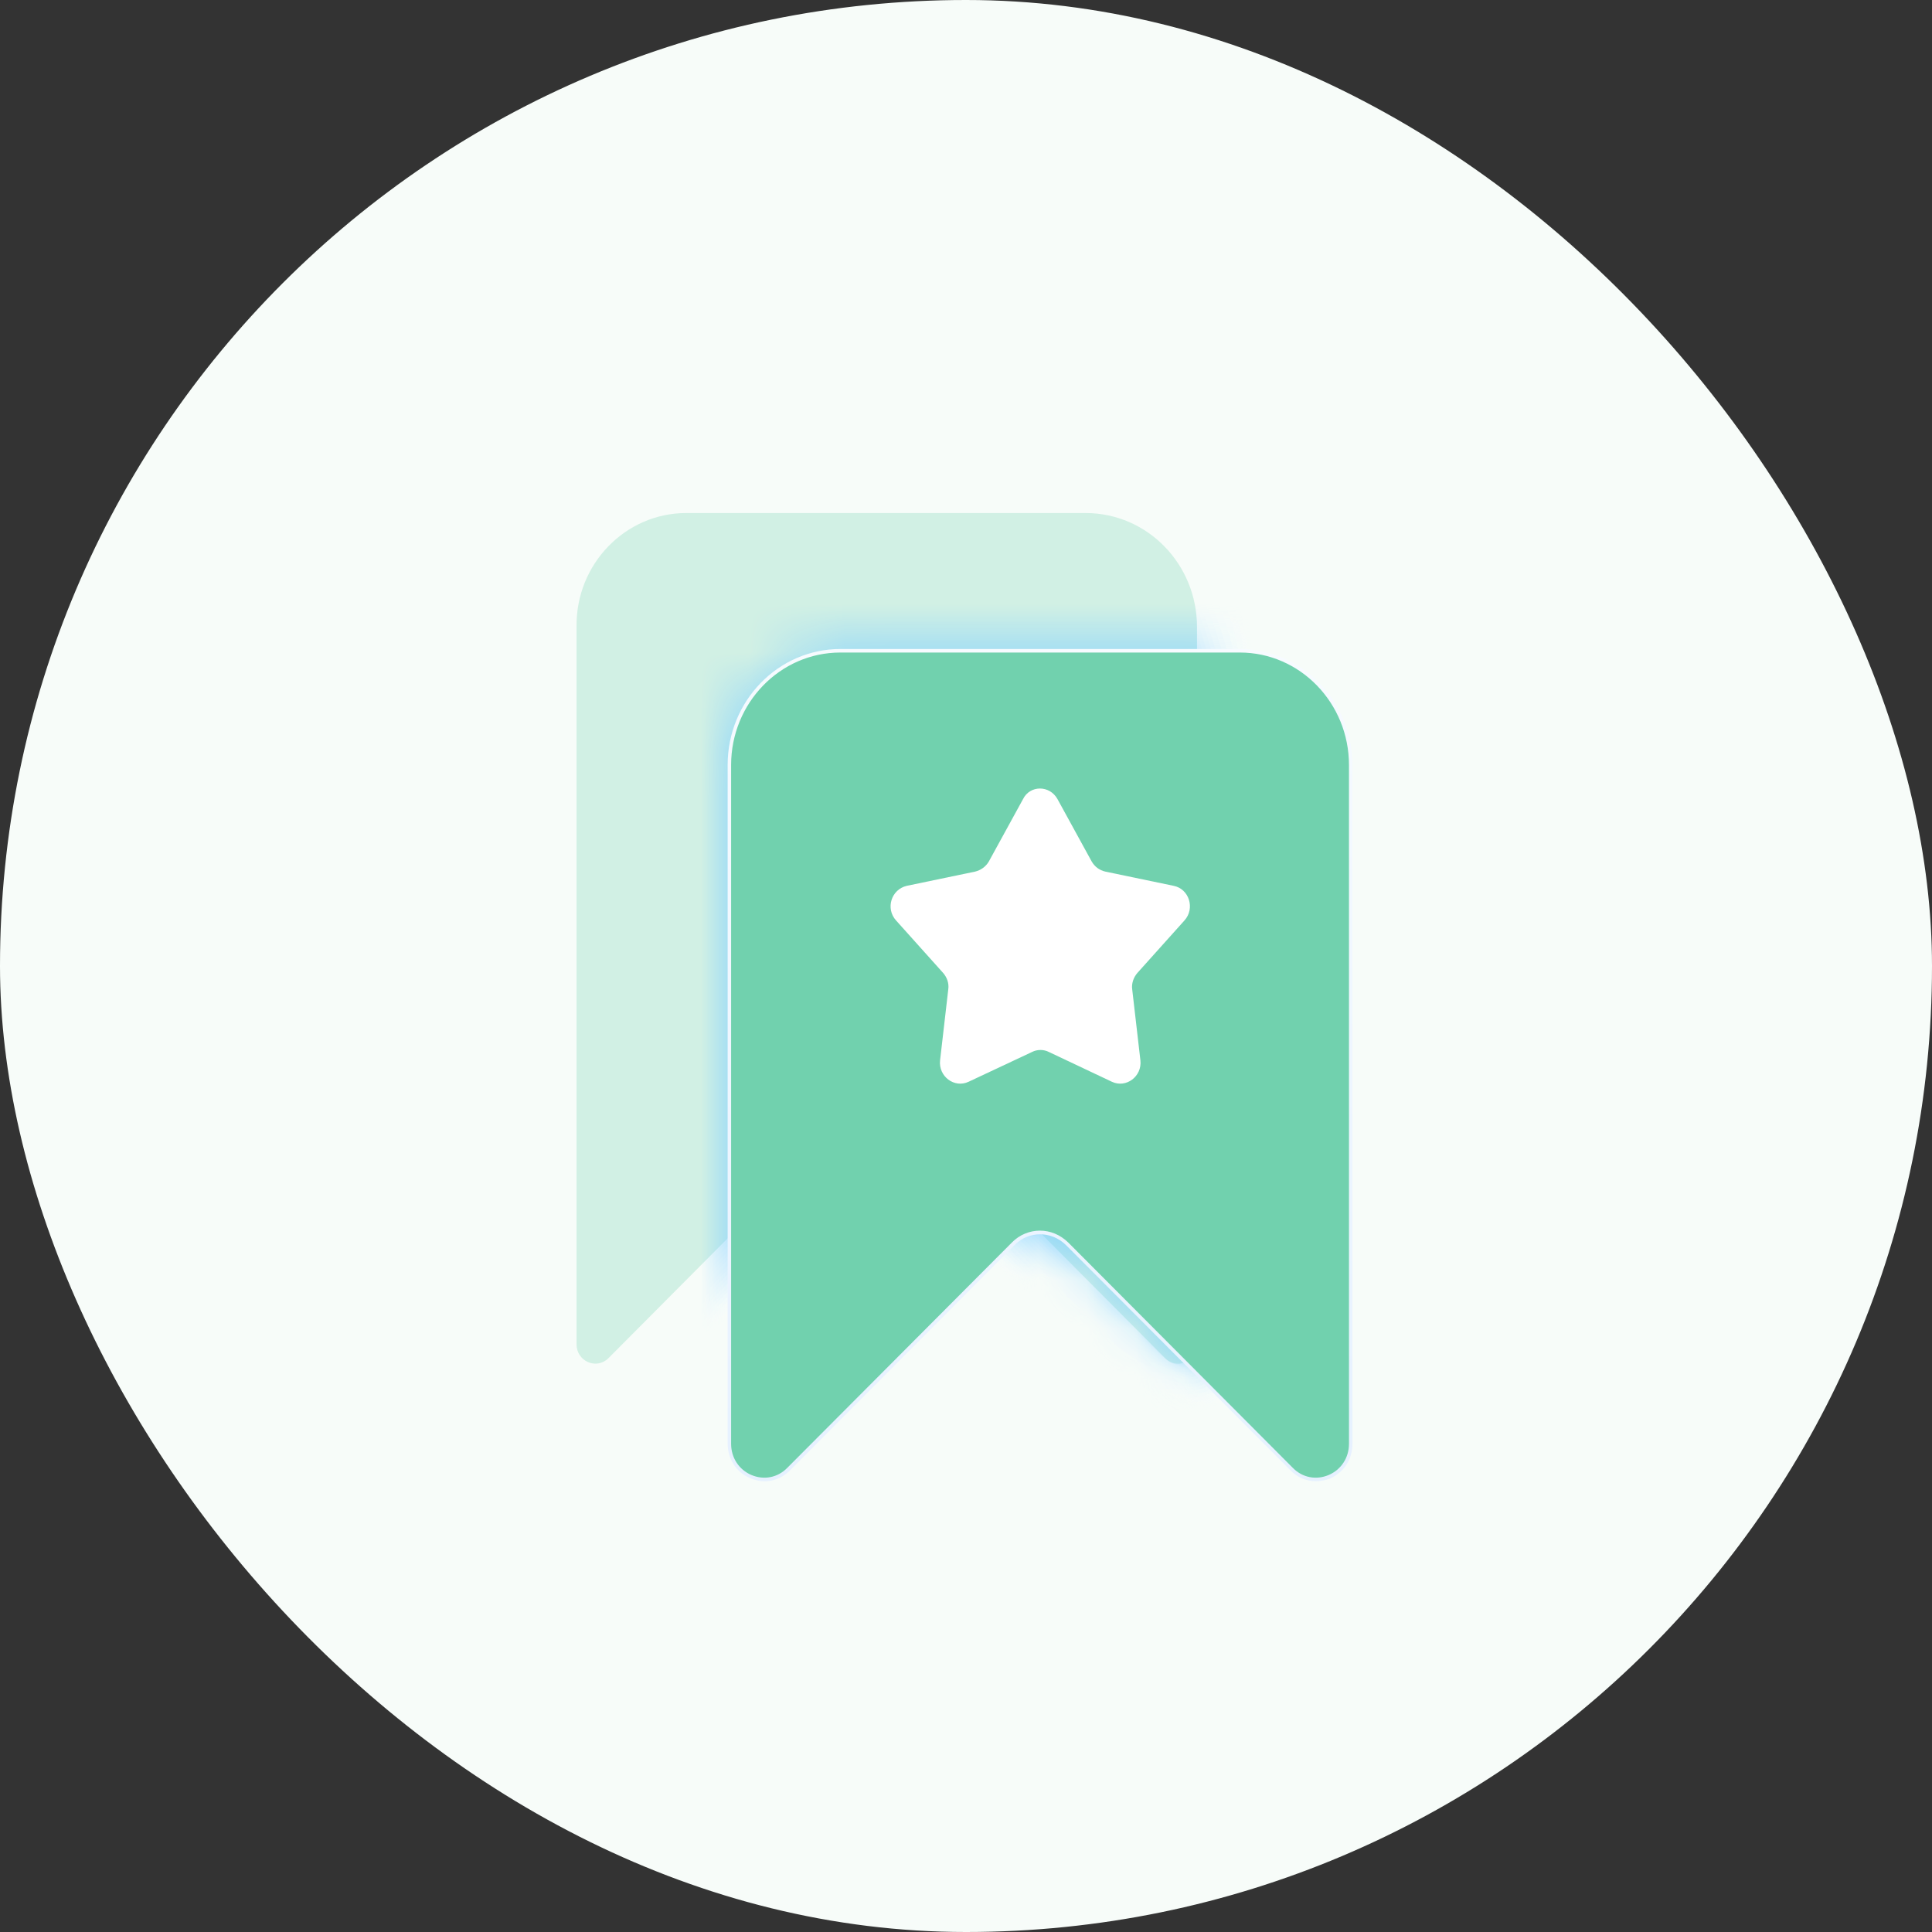 <svg width="40" height="40" viewBox="0 0 40 40" fill="none" xmlns="http://www.w3.org/2000/svg">
<rect x="0" y="0" width="40" height="40" fill="#333333" stroke="none"/>
<rect width="40" height="40" rx="20" fill="#F7FCF9"/>
<g clip-path="url(#clip0_80_4660)">
<path d="M24.782 12.977V27.834C24.782 28.192 24.362 28.367 24.121 28.119L19.106 23.078C18.686 22.664 18.024 22.664 17.613 23.078L12.598 28.119C12.348 28.367 11.937 28.183 11.937 27.834V12.977C11.919 11.68 12.947 10.622 14.207 10.622H22.476C23.755 10.622 24.782 11.68 24.782 12.977Z" fill="#D1F0E4"/>
<mask id="mask0_80_4660" style="mask-type:luminance" maskUnits="userSpaceOnUse" x="15" y="13" width="13" height="18">
<path d="M27.965 15.838V29.894C27.965 30.547 27.197 30.879 26.741 30.428L22.092 25.764C21.779 25.451 21.279 25.451 20.966 25.764L16.317 30.428C15.862 30.888 15.093 30.557 15.093 29.894V15.838C15.102 14.531 16.13 13.473 17.399 13.473H25.668C26.937 13.473 27.965 14.531 27.965 15.838Z" fill="white"/>
</mask>
<g mask="url(#mask0_80_4660)">
<path opacity="0.053" d="M10.73 12.977C10.73 11.799 11.303 10.778 12.152 10.125C12.724 9.683 13.573 9.398 14.351 9.398H19.428C19.491 9.398 22.602 9.453 22.602 9.527C24.452 9.527 25.963 11.293 25.963 13.197V27.834C25.963 28.275 25.775 28.662 25.507 28.947C25.212 29.25 24.783 29.416 24.336 29.416C23.934 29.416 23.514 29.223 23.219 28.928L18.392 24.08C18.374 24.062 17.238 25.157 17.22 25.175L13.466 28.928C13.171 29.223 12.742 29.434 12.339 29.434C12.232 29.434 12.107 29.434 12 29.416C11.714 29.361 11.437 29.223 11.222 29.002C10.918 28.698 10.73 28.211 10.73 27.769V12.977Z" fill="#F8FDFF"/>
<path opacity="0.105" d="M10.802 12.977C10.802 11.799 11.41 10.787 12.268 10.162C12.822 9.748 13.761 9.472 14.494 9.472H19.607C19.741 9.472 22.736 9.582 22.736 9.72C24.488 9.72 25.909 11.615 25.909 13.418V27.834C25.909 28.266 25.704 28.643 25.444 28.901C25.158 29.177 24.72 29.305 24.3 29.305C23.916 29.305 23.487 29.085 23.209 28.809L18.445 24.025C18.4 23.979 17.301 25.019 17.256 25.065L13.501 28.827C13.224 29.103 12.768 29.352 12.384 29.352C12.277 29.352 12.152 29.361 12.053 29.342C11.767 29.296 11.49 29.158 11.284 28.938C11.007 28.643 10.82 28.119 10.82 27.705V12.977H10.802Z" fill="#F2FAFF"/>
<path opacity="0.158" d="M10.864 12.977C10.864 11.79 11.508 10.796 12.375 10.18C12.902 9.803 13.93 9.536 14.619 9.536H19.759C19.956 9.536 22.834 9.702 22.834 9.913C24.479 9.913 25.82 11.946 25.82 13.639V27.843C25.82 28.275 25.596 28.625 25.337 28.864C25.06 29.122 24.613 29.195 24.22 29.195C23.862 29.195 23.415 28.947 23.156 28.689L18.463 23.961C18.4 23.896 17.318 24.872 17.256 24.936L13.501 28.708C13.242 28.965 12.751 29.26 12.393 29.26C12.294 29.26 12.161 29.278 12.062 29.269C11.776 29.232 11.499 29.094 11.302 28.873C11.043 28.588 10.864 28.027 10.864 27.64V12.977Z" fill="#EBF8FF"/>
<path opacity="0.21" d="M10.927 12.977C10.927 11.781 11.606 10.806 12.491 10.208C12.992 9.867 14.118 9.601 14.762 9.601H19.938C20.206 9.601 22.968 9.821 22.968 10.097C24.515 10.097 25.766 12.259 25.766 13.851V27.834C25.766 28.257 25.525 28.588 25.274 28.809C25.015 29.039 24.55 29.076 24.184 29.076C23.844 29.076 23.388 28.8 23.138 28.551L18.507 23.906C18.418 23.814 17.372 24.733 17.283 24.816L13.519 28.597C13.278 28.846 12.759 29.168 12.42 29.168C12.33 29.168 12.187 29.204 12.098 29.195C11.821 29.168 11.535 29.03 11.338 28.8C11.105 28.524 10.927 27.935 10.927 27.567V12.977Z" fill="#E4F5FF"/>
<path opacity="0.263" d="M10.999 12.977C10.999 11.771 11.714 10.824 12.608 10.235C13.082 9.932 14.298 9.674 14.906 9.674H20.108C20.439 9.674 23.085 9.95 23.085 10.3C24.524 10.3 25.695 12.59 25.695 14.071V27.834C25.695 28.257 25.436 28.56 25.195 28.763C24.945 28.965 24.471 28.965 24.122 28.965C23.809 28.965 23.335 28.662 23.103 28.432L18.535 23.85C18.428 23.74 17.4 24.595 17.293 24.706L13.529 28.487C13.306 28.717 12.76 29.085 12.447 29.085C12.358 29.085 12.215 29.131 12.126 29.122C11.848 29.103 11.562 28.965 11.375 28.735C11.16 28.478 10.99 27.843 10.99 27.493V12.977H10.999Z" fill="#DEF3FF"/>
<path opacity="0.316" d="M11.062 12.977C11.062 11.762 11.812 10.833 12.724 10.263C13.171 9.987 14.485 9.739 15.04 9.739H20.278C20.68 9.739 23.21 10.07 23.21 10.484C24.551 10.484 25.633 12.912 25.633 14.283V27.834C25.633 28.248 25.382 28.588 25.114 28.717C24.909 28.938 24.39 28.855 24.068 28.855C23.773 28.855 23.291 28.524 23.076 28.312L18.579 23.795C18.445 23.666 17.453 24.457 17.319 24.586L13.547 28.376C13.332 28.588 12.769 29.002 12.474 29.002C12.393 29.002 12.242 29.057 12.161 29.057C11.884 29.048 11.598 28.91 11.419 28.68C11.222 28.432 11.062 27.76 11.062 27.438V12.977Z" fill="#D7F0FF"/>
<path opacity="0.368" d="M11.124 12.976C11.124 11.762 11.902 10.842 12.832 10.29C13.252 10.042 14.655 9.803 15.174 9.803H20.439C20.904 9.803 23.317 10.189 23.317 10.677C24.551 10.677 25.552 13.234 25.552 14.504V27.834C25.552 28.247 25.293 28.569 25.025 28.671C24.837 28.873 24.301 28.744 24.006 28.744C23.738 28.744 23.228 28.386 23.04 28.192L18.624 23.74C18.472 23.583 17.498 24.319 17.346 24.466L13.565 28.257C13.368 28.45 12.769 28.901 12.501 28.901C12.429 28.901 12.259 28.983 12.188 28.974C11.911 29.029 11.625 28.845 11.446 28.606C11.276 28.376 11.115 27.659 11.115 27.364V12.976H11.124Z" fill="#D0EEFF"/>
<path opacity="0.421" d="M11.195 12.977C11.195 11.753 12.009 10.861 12.956 10.318C13.341 10.097 14.843 9.876 15.316 9.876H20.617C21.154 9.876 23.451 10.318 23.451 10.87C24.586 10.87 25.498 13.556 25.498 14.725V27.834C25.498 28.238 25.221 28.551 24.962 28.625C24.792 28.818 24.238 28.634 23.97 28.634C23.719 28.634 23.201 28.248 23.022 28.073L18.66 23.694C18.481 23.519 17.533 24.191 17.363 24.366L13.582 28.165C13.403 28.34 12.778 28.836 12.527 28.836C12.456 28.836 12.286 28.938 12.223 28.919C11.955 28.984 11.616 28.827 11.49 28.551C11.303 28.367 11.195 27.576 11.195 27.309V12.977Z" fill="#CAEBFF"/>
<path opacity="0.474" d="M11.258 12.977C11.258 11.744 12.098 10.879 13.064 10.346C13.421 10.152 15.021 9.941 15.45 9.941H20.778C21.377 9.941 23.558 10.438 23.558 11.063C24.586 11.063 25.427 13.887 25.427 14.945V27.843C25.427 28.248 25.141 28.542 24.881 28.588C24.72 28.763 24.166 28.533 23.916 28.533C23.692 28.533 23.156 28.128 22.995 27.962L18.695 23.648C18.499 23.446 17.578 24.062 17.381 24.255L13.591 28.055C13.43 28.22 12.777 28.744 12.554 28.744C12.491 28.744 12.313 28.855 12.25 28.846C11.982 28.928 11.642 28.772 11.526 28.487C11.356 28.321 11.258 27.484 11.258 27.245V12.977Z" fill="#C3E9FF"/>
<path opacity="0.526" d="M11.32 12.977C11.32 11.735 12.116 10.686 13.18 10.373C13.466 10.143 15.2 10.005 15.593 10.005H20.957C21.627 10.005 23.692 10.566 23.692 11.247C24.622 11.247 25.373 14.2 25.373 15.148V27.825C25.373 28.22 25.078 28.515 24.81 28.524C24.667 28.68 24.095 28.404 23.871 28.404C23.666 28.404 23.12 27.972 22.977 27.825L18.74 23.574C18.517 23.354 17.622 23.906 17.408 24.126L13.618 27.935C13.475 28.082 12.795 28.652 12.59 28.652C12.536 28.652 12.348 28.781 12.295 28.772C12.027 28.873 11.678 28.708 11.571 28.422C11.419 28.275 11.329 27.401 11.329 27.181V12.977H11.32Z" fill="#BCE6FF"/>
<path opacity="0.579" d="M11.392 12.977C11.392 11.726 12.214 10.677 13.296 10.401C13.546 10.198 15.388 10.079 15.736 10.079H21.127C21.86 10.079 23.817 10.695 23.817 11.45C24.64 11.45 25.31 14.531 25.31 15.378V27.834C25.31 28.229 24.997 28.505 24.738 28.487C24.613 28.625 24.023 28.294 23.826 28.294C23.648 28.294 23.084 27.834 22.959 27.705L18.794 23.519C18.552 23.28 17.685 23.767 17.444 24.007L13.627 27.824C13.492 27.953 12.786 28.56 12.607 28.56C12.563 28.56 12.366 28.698 12.312 28.689C12.044 28.809 11.696 28.643 11.597 28.349C11.463 28.22 11.383 27.3 11.383 27.098V12.977H11.392Z" fill="#B5E4FF"/>
<path opacity="0.632" d="M11.455 12.977C11.455 11.726 12.304 10.668 13.413 10.428C13.636 10.254 15.567 10.143 15.871 10.143H21.297C22.102 10.143 23.934 10.815 23.934 11.634C24.658 11.634 25.239 14.853 25.239 15.589V27.834C25.239 28.22 24.918 28.487 24.658 28.441C24.551 28.56 23.943 28.183 23.765 28.183C23.604 28.183 23.032 27.696 22.924 27.585L18.821 23.473C18.562 23.206 17.713 23.639 17.453 23.896L13.645 27.714C13.529 27.825 12.796 28.478 12.644 28.478C12.599 28.478 12.403 28.634 12.358 28.625C12.099 28.763 11.732 28.588 11.652 28.285C11.527 28.165 11.464 27.208 11.464 27.033V12.977H11.455Z" fill="#AFE1FF"/>
<path opacity="0.684" d="M11.526 12.977C11.526 11.716 12.402 10.668 13.529 10.456C13.716 10.3 15.755 10.217 16.014 10.217H21.476C22.343 10.217 24.068 10.944 24.068 11.836C24.685 11.836 25.186 15.184 25.186 15.819V27.843C25.186 28.229 24.846 28.477 24.587 28.404C24.488 28.505 23.872 28.082 23.72 28.082C23.585 28.082 22.995 27.567 22.897 27.466L18.866 23.418C18.579 23.133 17.766 23.501 17.48 23.786L13.672 27.613C13.573 27.714 12.814 28.404 12.68 28.404C12.644 28.404 12.429 28.57 12.402 28.57C12.143 28.717 11.768 28.551 11.705 28.238C11.598 28.137 11.544 27.134 11.544 26.987V12.977H11.526Z" fill="#A8DFFF"/>
<path opacity="0.737" d="M11.589 12.977C11.589 11.707 12.483 10.658 13.636 10.484C13.797 10.355 15.925 10.281 16.148 10.281H21.637C22.567 10.281 24.176 11.063 24.176 12.02C24.694 12.02 25.105 15.497 25.105 16.031V27.834C25.105 28.211 24.757 28.45 24.497 28.349C24.417 28.432 23.782 27.962 23.657 27.962C23.541 27.962 22.942 27.42 22.861 27.337L18.892 23.354C18.588 23.05 17.793 23.354 17.489 23.657L13.672 27.484C13.591 27.567 12.805 28.294 12.689 28.294C12.662 28.294 12.438 28.478 12.411 28.468C12.152 28.634 11.777 28.468 11.714 28.146C11.625 28.064 11.58 27.015 11.58 26.895V12.977H11.589Z" fill="#A1DCFF"/>
<path opacity="0.789" d="M11.651 12.977C11.651 11.698 12.572 10.649 13.752 10.502C13.877 10.401 16.112 10.336 16.282 10.336H21.806C22.808 10.336 24.3 11.174 24.3 12.204C24.712 12.204 25.043 15.81 25.043 16.233V27.824C25.043 28.202 24.676 28.432 24.426 28.294C24.363 28.358 23.71 27.843 23.612 27.843C23.523 27.843 22.906 27.273 22.843 27.208L18.946 23.289C18.615 22.958 17.846 23.206 17.524 23.528L13.707 27.364C13.645 27.429 12.822 28.202 12.733 28.202C12.706 28.202 12.483 28.395 12.465 28.395C12.206 28.579 11.821 28.404 11.777 28.082C11.705 28.018 11.669 26.923 11.669 26.831V12.977H11.651Z" fill="#9BDAFF"/>
<path opacity="0.842" d="M11.723 12.977C11.723 11.698 12.67 10.64 13.868 10.53C13.966 10.456 16.291 10.41 16.425 10.41H21.976C23.04 10.41 24.416 11.303 24.416 12.397C24.729 12.397 24.98 16.141 24.98 16.454V27.825C24.98 28.192 24.604 28.413 24.354 28.248C24.309 28.303 23.639 27.733 23.567 27.733C23.496 27.733 22.87 27.135 22.825 27.089L18.981 23.253C18.633 22.903 17.891 23.087 17.542 23.436L13.707 27.273C13.662 27.319 12.813 28.128 12.751 28.128C12.733 28.128 12.5 28.34 12.482 28.34C12.232 28.542 11.839 28.367 11.803 28.027C11.749 27.981 11.723 26.84 11.723 26.767V12.977Z" fill="#94D7FF"/>
<path opacity="0.895" d="M11.785 12.977C11.785 11.689 12.759 10.631 13.984 10.557C14.047 10.502 16.478 10.474 16.559 10.474H22.146C23.281 10.474 24.542 11.422 24.542 12.59C24.747 12.59 24.917 16.463 24.917 16.675V27.824C24.917 28.192 24.524 28.395 24.273 28.201C24.238 28.238 23.558 27.622 23.514 27.622C23.469 27.622 22.825 27.006 22.79 26.969L19.017 23.188C18.642 22.811 17.927 22.939 17.56 23.308L13.725 27.153C13.689 27.19 12.822 28.036 12.777 28.036C12.768 28.036 12.527 28.266 12.518 28.257C12.268 28.468 11.866 28.294 11.839 27.953C11.803 27.916 11.785 26.748 11.785 26.693V12.977Z" fill="#8DD5FF"/>
<path opacity="0.947" d="M11.848 12.977C11.848 11.68 12.849 10.622 14.092 10.585C14.127 10.557 16.648 10.548 16.693 10.548H22.307C23.505 10.548 24.649 11.551 24.649 12.784C24.756 12.784 24.837 16.785 24.837 16.896V27.834C24.837 28.192 24.434 28.386 24.184 28.165C24.166 28.183 23.469 27.512 23.442 27.512C23.415 27.512 22.763 26.868 22.745 26.849L19.044 23.133C18.651 22.737 17.962 22.802 17.569 23.197L13.734 27.043C13.716 27.061 12.822 27.944 12.795 27.944C12.786 27.944 12.545 28.183 12.536 28.183C12.286 28.413 11.875 28.238 11.866 27.889C11.848 27.87 11.839 26.656 11.839 26.629V12.977H11.848Z" fill="#87D2FF"/>
<path d="M24.784 12.977V27.834C24.784 28.192 24.363 28.367 24.122 28.119L19.107 23.078C18.687 22.664 18.025 22.664 17.614 23.078L12.599 28.119C12.349 28.367 11.938 28.183 11.938 27.834V12.977C11.92 11.68 12.948 10.622 14.208 10.622H22.477C23.756 10.622 24.784 11.68 24.784 12.977Z" fill="#80D0FF"/>
</g>
<path d="M27.965 15.838V29.894C27.965 30.547 27.197 30.879 26.741 30.428L22.092 25.764C21.779 25.451 21.279 25.451 20.966 25.764L16.317 30.428C15.862 30.888 15.093 30.557 15.093 29.894V15.838C15.102 14.531 16.13 13.473 17.399 13.473H25.668C26.937 13.473 27.965 14.531 27.965 15.838Z" fill="#71D1AE"/>
<path d="M21.895 16.546L22.601 17.834C22.664 17.944 22.762 18.018 22.887 18.046L24.299 18.34C24.621 18.404 24.747 18.809 24.523 19.057L23.549 20.143C23.468 20.235 23.424 20.364 23.441 20.483L23.611 21.955C23.647 22.286 23.316 22.535 23.021 22.397L21.716 21.78C21.609 21.725 21.475 21.725 21.367 21.78L20.053 22.397C19.758 22.535 19.428 22.286 19.463 21.955L19.633 20.483C19.651 20.355 19.606 20.235 19.526 20.143L18.552 19.057C18.328 18.809 18.453 18.413 18.775 18.34L20.187 18.046C20.304 18.018 20.411 17.944 20.474 17.834L21.18 16.546C21.323 16.252 21.734 16.252 21.895 16.546Z" fill="white"/>
<path d="M27.241 30.667C27.053 30.667 26.865 30.593 26.722 30.446L22.074 25.782C21.77 25.479 21.296 25.479 21.001 25.782L16.353 30.446C16.129 30.667 15.816 30.731 15.53 30.602C15.244 30.483 15.065 30.207 15.065 29.885V15.838C15.065 14.513 16.111 13.437 17.399 13.437H25.668C26.955 13.437 28.001 14.513 28.001 15.838V29.894C28.001 30.216 27.822 30.483 27.536 30.612C27.437 30.648 27.339 30.667 27.241 30.667ZM21.529 25.479C21.743 25.479 21.949 25.561 22.119 25.727L26.767 30.391C26.964 30.593 27.25 30.648 27.509 30.538C27.768 30.428 27.929 30.179 27.929 29.894V15.838C27.929 14.559 26.919 13.51 25.668 13.51H17.399C16.147 13.51 15.137 14.559 15.137 15.838V29.894C15.137 30.179 15.298 30.428 15.557 30.538C15.816 30.648 16.102 30.593 16.299 30.391L20.948 25.727C21.108 25.561 21.323 25.479 21.529 25.479Z" fill="url(#paint0_linear_80_4660)"/>
</g>
<defs>
<linearGradient id="paint0_linear_80_4660" x1="21.532" y1="30.67" x2="21.532" y2="13.439" gradientUnits="userSpaceOnUse">
<stop stop-color="#E6F1FF"/>
<stop offset="1" stop-color="#F7FBFF"/>
</linearGradient>
<clipPath id="clip0_80_4660">
<rect width="21.333" height="21.333" fill="white" transform="translate(8.667 9.334)"/>
</clipPath>
</defs>
</svg>
